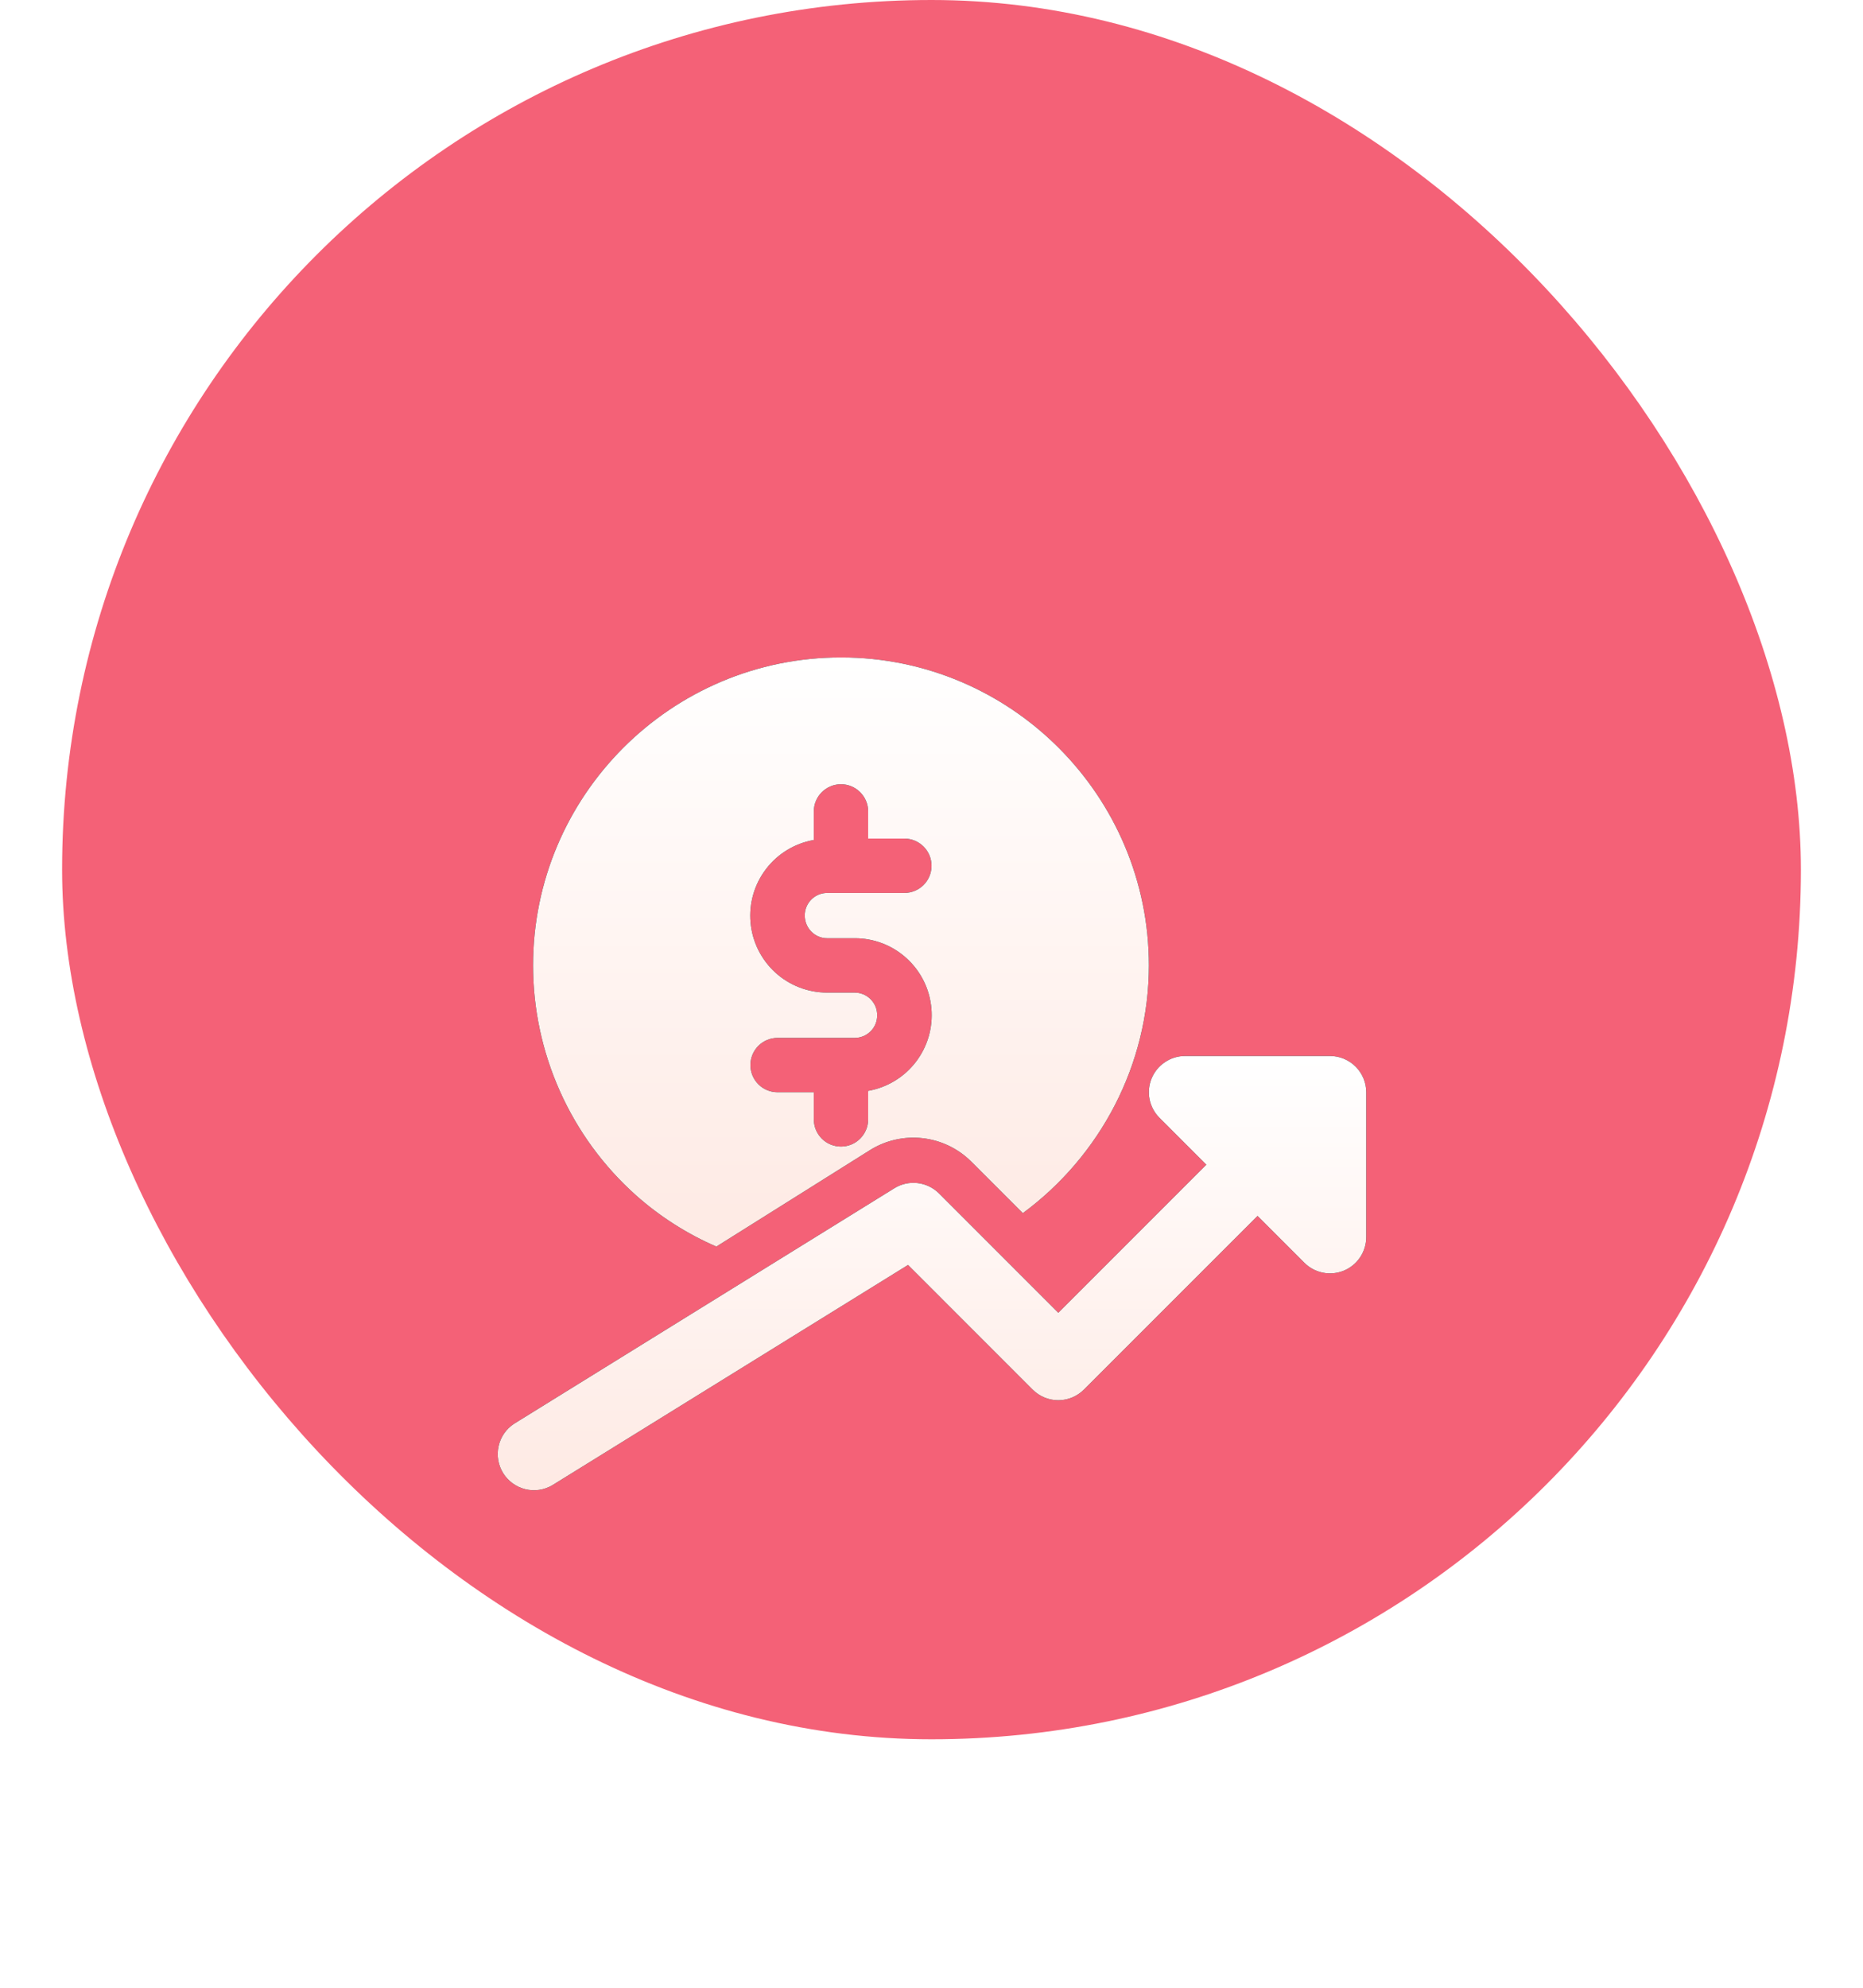 <svg width="60" height="64" viewBox="0 0 60 64" fill="none" xmlns="http://www.w3.org/2000/svg">
<rect x="2" width="56" height="56" rx="28" fill="#F46177"/>
<g filter="url(#filter0_d_5239_16189)">
<path d="M20.477 32.481C21.248 33.167 22.124 33.726 23.071 34.137L28.023 31.028C28.527 30.714 29.123 30.58 29.714 30.647C30.304 30.714 30.855 30.978 31.276 31.396L32.941 33.061C35.437 31.221 37.001 28.278 37.001 25.084C37.001 19.616 32.553 15.167 27.085 15.167C21.616 15.167 17.168 19.616 17.168 25.084C17.168 26.48 17.463 27.861 18.033 29.136C18.603 30.41 19.436 31.55 20.477 32.481ZM27.528 25.959H26.641C26.022 25.959 25.424 25.728 24.967 25.31C24.51 24.891 24.226 24.317 24.172 23.7C24.117 23.082 24.297 22.467 24.674 21.976C25.051 21.484 25.599 21.152 26.21 21.045V20.125C26.21 19.893 26.302 19.671 26.466 19.507C26.63 19.343 26.853 19.25 27.085 19.25C27.317 19.25 27.539 19.343 27.703 19.507C27.867 19.671 27.96 19.893 27.96 20.125V21H29.126C29.358 21 29.581 21.093 29.745 21.257C29.909 21.421 30.001 21.643 30.001 21.875C30.001 22.107 29.909 22.33 29.745 22.494C29.581 22.658 29.358 22.75 29.126 22.75H26.641C26.45 22.75 26.265 22.826 26.13 22.962C25.994 23.098 25.918 23.282 25.918 23.474C25.918 23.884 26.242 24.209 26.641 24.209H27.528C28.148 24.208 28.745 24.439 29.202 24.858C29.66 25.276 29.943 25.85 29.997 26.468C30.052 27.085 29.872 27.7 29.495 28.192C29.118 28.683 28.57 29.015 27.96 29.123V30.041C27.96 30.273 27.867 30.495 27.703 30.66C27.539 30.824 27.317 30.916 27.085 30.916C26.853 30.916 26.63 30.824 26.466 30.66C26.302 30.495 26.21 30.273 26.21 30.041V29.167H25.043C24.811 29.167 24.588 29.075 24.424 28.911C24.26 28.747 24.168 28.524 24.168 28.292C24.168 28.06 24.26 27.837 24.424 27.673C24.588 27.509 24.811 27.417 25.043 27.417H27.528C27.72 27.417 27.904 27.341 28.039 27.205C28.175 27.07 28.251 26.886 28.251 26.694C28.252 26.598 28.235 26.503 28.199 26.414C28.163 26.325 28.11 26.244 28.043 26.176C27.975 26.107 27.895 26.053 27.807 26.016C27.719 25.979 27.624 25.959 27.528 25.959Z" fill="black"/>
<path d="M20.477 32.481C21.248 33.167 22.124 33.726 23.071 34.137L28.023 31.028C28.527 30.714 29.123 30.58 29.714 30.647C30.304 30.714 30.855 30.978 31.276 31.396L32.941 33.061C35.437 31.221 37.001 28.278 37.001 25.084C37.001 19.616 32.553 15.167 27.085 15.167C21.616 15.167 17.168 19.616 17.168 25.084C17.168 26.48 17.463 27.861 18.033 29.136C18.603 30.41 19.436 31.55 20.477 32.481ZM27.528 25.959H26.641C26.022 25.959 25.424 25.728 24.967 25.31C24.51 24.891 24.226 24.317 24.172 23.7C24.117 23.082 24.297 22.467 24.674 21.976C25.051 21.484 25.599 21.152 26.21 21.045V20.125C26.21 19.893 26.302 19.671 26.466 19.507C26.63 19.343 26.853 19.25 27.085 19.25C27.317 19.25 27.539 19.343 27.703 19.507C27.867 19.671 27.96 19.893 27.96 20.125V21H29.126C29.358 21 29.581 21.093 29.745 21.257C29.909 21.421 30.001 21.643 30.001 21.875C30.001 22.107 29.909 22.33 29.745 22.494C29.581 22.658 29.358 22.75 29.126 22.75H26.641C26.45 22.75 26.265 22.826 26.13 22.962C25.994 23.098 25.918 23.282 25.918 23.474C25.918 23.884 26.242 24.209 26.641 24.209H27.528C28.148 24.208 28.745 24.439 29.202 24.858C29.66 25.276 29.943 25.85 29.997 26.468C30.052 27.085 29.872 27.7 29.495 28.192C29.118 28.683 28.57 29.015 27.96 29.123V30.041C27.96 30.273 27.867 30.495 27.703 30.66C27.539 30.824 27.317 30.916 27.085 30.916C26.853 30.916 26.63 30.824 26.466 30.66C26.302 30.495 26.21 30.273 26.21 30.041V29.167H25.043C24.811 29.167 24.588 29.075 24.424 28.911C24.26 28.747 24.168 28.524 24.168 28.292C24.168 28.06 24.26 27.837 24.424 27.673C24.588 27.509 24.811 27.417 25.043 27.417H27.528C27.72 27.417 27.904 27.341 28.039 27.205C28.175 27.07 28.251 26.886 28.251 26.694C28.252 26.598 28.235 26.503 28.199 26.414C28.163 26.325 28.11 26.244 28.043 26.176C27.975 26.107 27.895 26.053 27.807 26.016C27.719 25.979 27.624 25.959 27.528 25.959Z" fill="url(#paint0_linear_5239_16189)"/>
<path d="M42.834 28H38.167C37.937 28 37.711 28.069 37.52 28.197C37.328 28.325 37.178 28.507 37.09 28.72C37.002 28.933 36.978 29.168 37.023 29.394C37.069 29.62 37.179 29.828 37.343 29.991L38.851 31.5L34.084 36.267L30.242 32.425C30.056 32.239 29.813 32.122 29.552 32.092C29.291 32.061 29.027 32.12 28.804 32.258L16.554 39.842C16.3 40.009 16.122 40.268 16.057 40.565C15.991 40.861 16.044 41.171 16.204 41.43C16.364 41.688 16.618 41.873 16.912 41.947C17.207 42.021 17.518 41.977 17.781 41.825L29.245 34.728L33.258 38.742C33.366 38.85 33.495 38.936 33.636 38.995C33.778 39.053 33.93 39.084 34.083 39.084C34.236 39.084 34.388 39.053 34.529 38.995C34.671 38.936 34.8 38.85 34.908 38.742L40.501 33.15L42.009 34.658C42.172 34.821 42.38 34.932 42.607 34.977C42.833 35.022 43.067 34.999 43.281 34.911C43.494 34.823 43.676 34.673 43.804 34.481C43.932 34.29 44.001 34.064 44.001 33.833V29.167C44.001 28.857 43.878 28.561 43.659 28.342C43.44 28.123 43.144 28 42.834 28Z" fill="black"/>
<path d="M42.834 28H38.167C37.937 28 37.711 28.069 37.52 28.197C37.328 28.325 37.178 28.507 37.09 28.72C37.002 28.933 36.978 29.168 37.023 29.394C37.069 29.62 37.179 29.828 37.343 29.991L38.851 31.5L34.084 36.267L30.242 32.425C30.056 32.239 29.813 32.122 29.552 32.092C29.291 32.061 29.027 32.12 28.804 32.258L16.554 39.842C16.3 40.009 16.122 40.268 16.057 40.565C15.991 40.861 16.044 41.171 16.204 41.43C16.364 41.688 16.618 41.873 16.912 41.947C17.207 42.021 17.518 41.977 17.781 41.825L29.245 34.728L33.258 38.742C33.366 38.85 33.495 38.936 33.636 38.995C33.778 39.053 33.93 39.084 34.083 39.084C34.236 39.084 34.388 39.053 34.529 38.995C34.671 38.936 34.8 38.85 34.908 38.742L40.501 33.15L42.009 34.658C42.172 34.821 42.38 34.932 42.607 34.977C42.833 35.022 43.067 34.999 43.281 34.911C43.494 34.823 43.676 34.673 43.804 34.481C43.932 34.29 44.001 34.064 44.001 33.833V29.167C44.001 28.857 43.878 28.561 43.659 28.342C43.44 28.123 43.144 28 42.834 28Z" fill="url(#paint1_linear_5239_16189)"/>
</g>
<defs>
<filter id="filter0_d_5239_16189" x="0.029" y="5.167" width="59.971" height="58.815" filterUnits="userSpaceOnUse" color-interpolation-filters="sRGB">
<feFlood flood-opacity="0" result="BackgroundImageFix"/>
<feColorMatrix in="SourceAlpha" type="matrix" values="0 0 0 0 0 0 0 0 0 0 0 0 0 0 0 0 0 0 127 0" result="hardAlpha"/>
<feOffset dy="6"/>
<feGaussianBlur stdDeviation="8"/>
<feComposite in2="hardAlpha" operator="out"/>
<feColorMatrix type="matrix" values="0 0 0 0 0.459 0 0 0 0 0.071 0 0 0 0 0.275 0 0 0 0.64 0"/>
<feBlend mode="normal" in2="BackgroundImageFix" result="effect1_dropShadow_5239_16189"/>
<feBlend mode="normal" in="SourceGraphic" in2="effect1_dropShadow_5239_16189" result="shape"/>
</filter>
<linearGradient id="paint0_linear_5239_16189" x1="27.085" y1="15.167" x2="27.085" y2="37.253" gradientUnits="userSpaceOnUse">
<stop stop-color="white"/>
<stop offset="1" stop-color="#FEE6DF"/>
</linearGradient>
<linearGradient id="paint1_linear_5239_16189" x1="30.015" y1="28" x2="30.015" y2="44.279" gradientUnits="userSpaceOnUse">
<stop stop-color="white"/>
<stop offset="1" stop-color="#FEE6DF"/>
</linearGradient>
</defs>
</svg>
